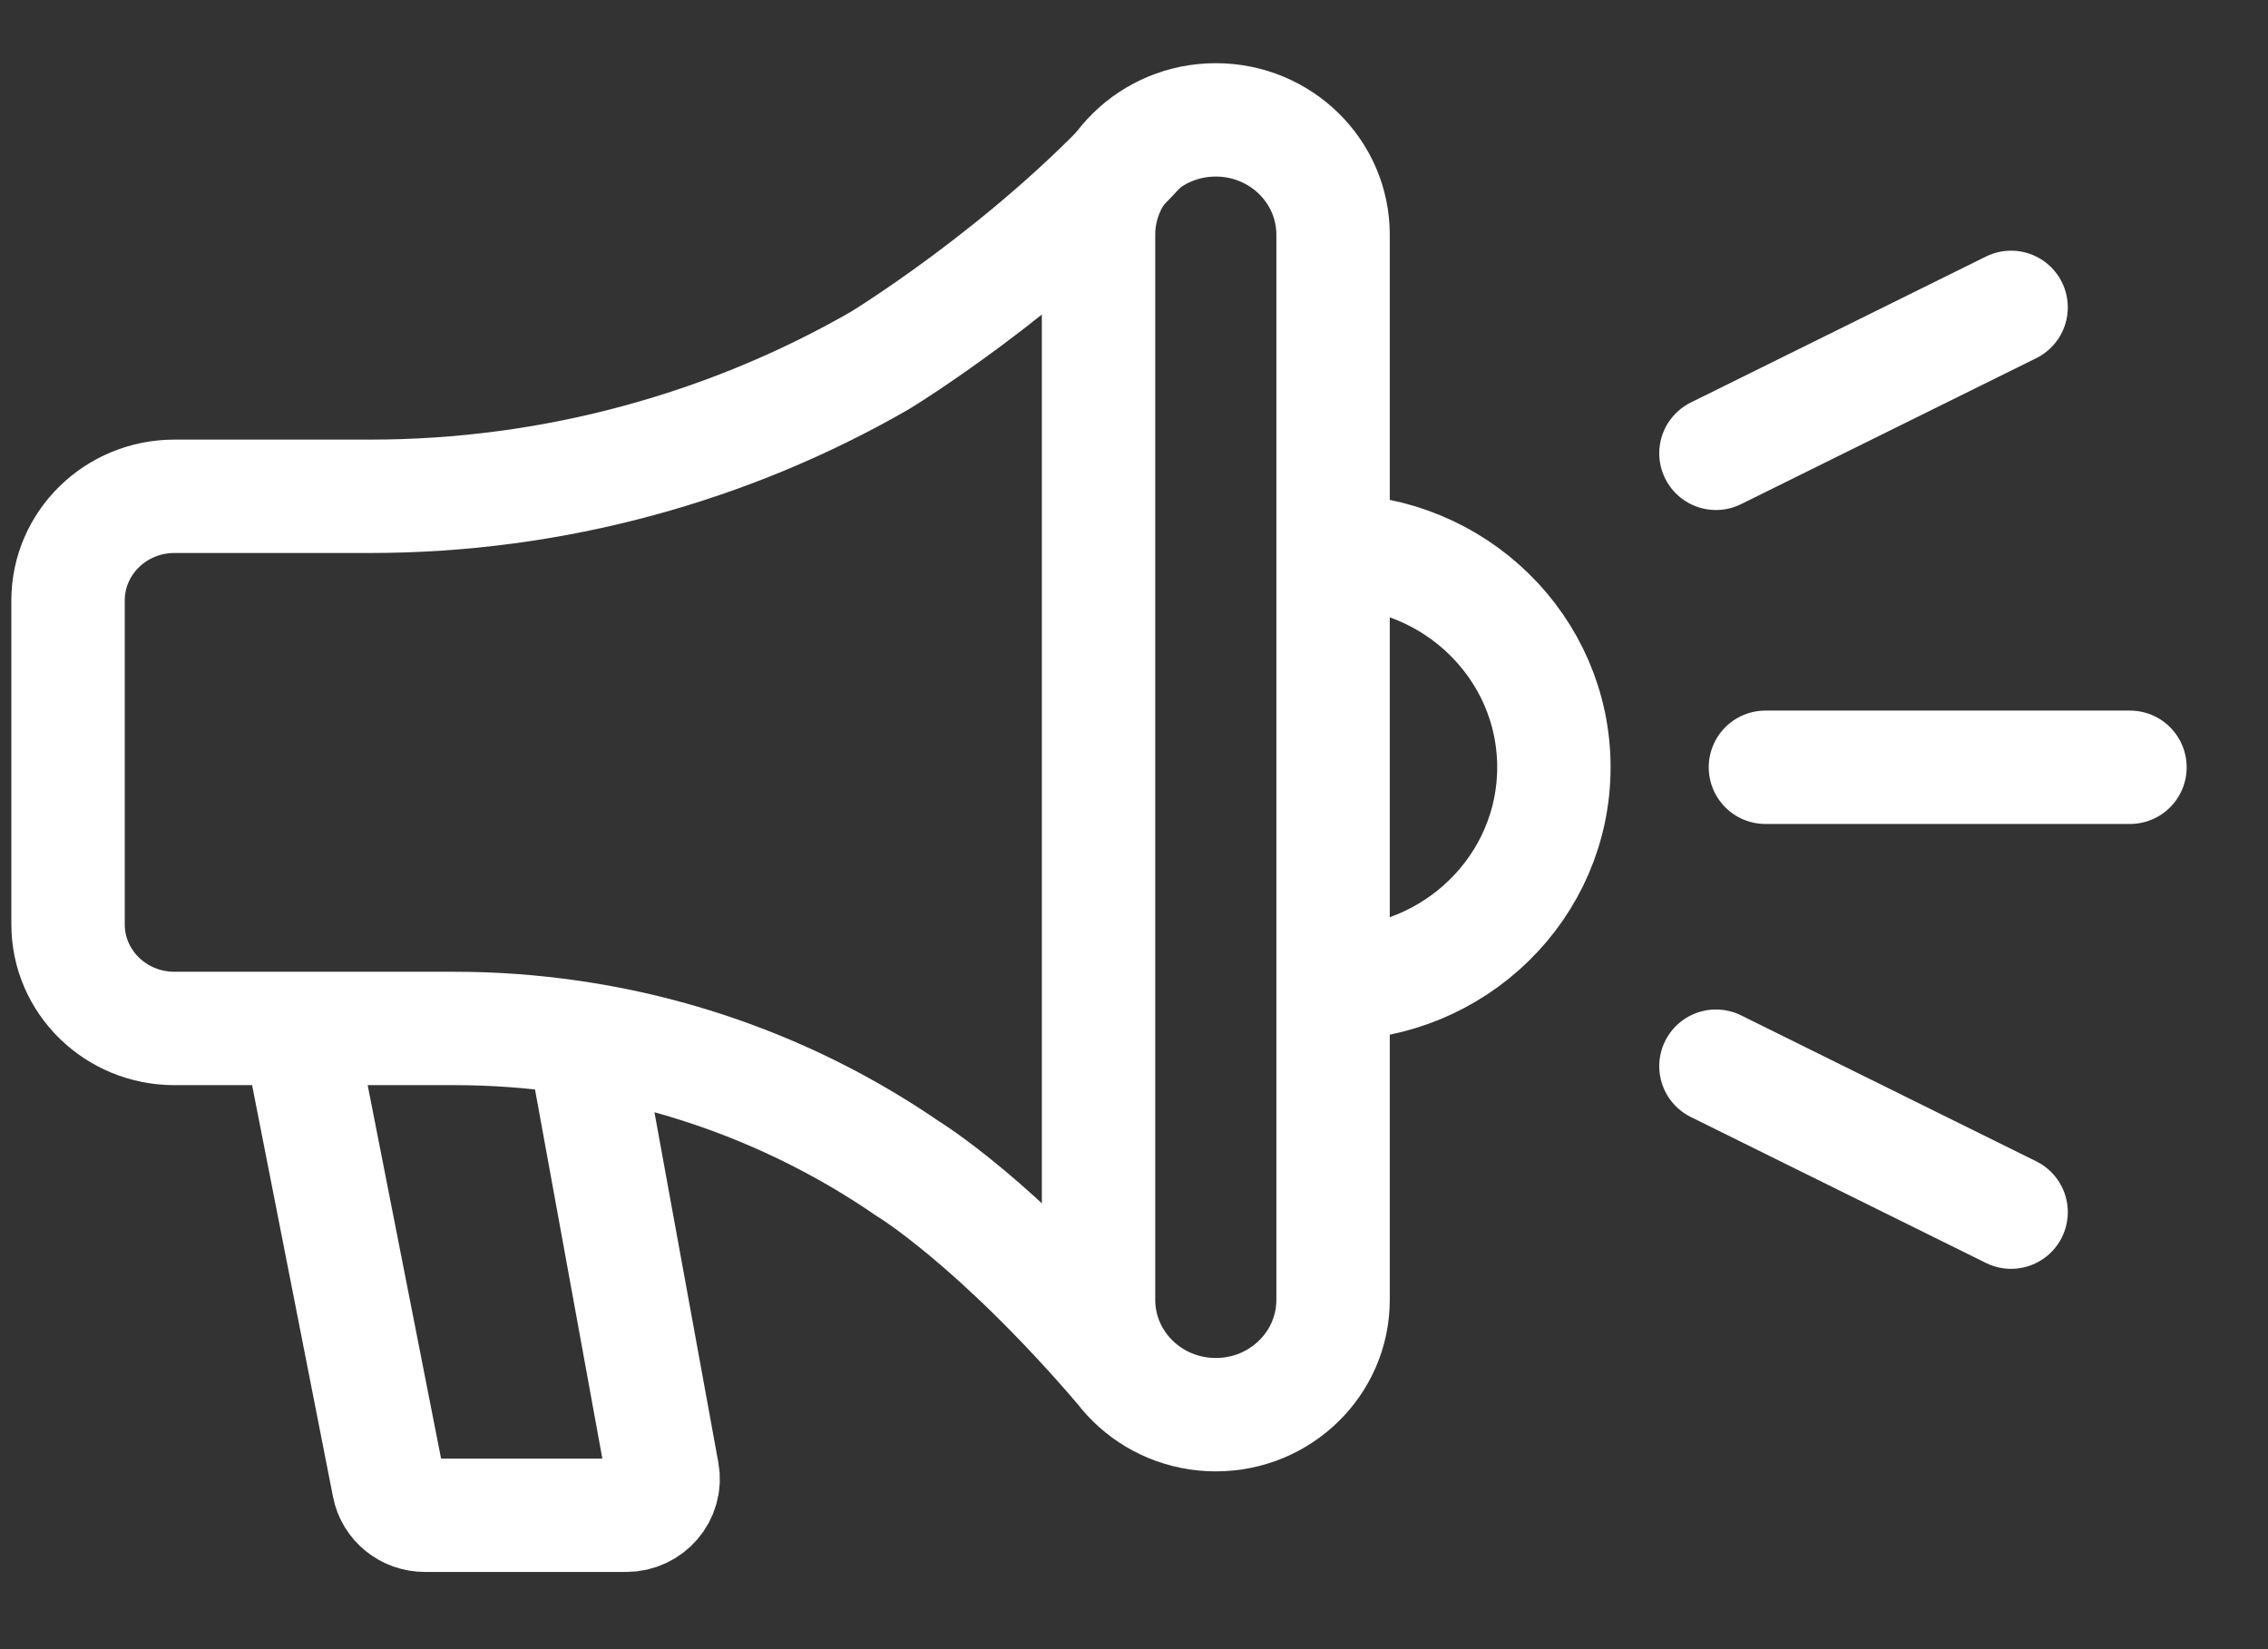 <?xml version="1.0" encoding="UTF-8"?>
<svg xmlns="http://www.w3.org/2000/svg" width="22" height="16" viewBox="0 0 22 16" fill="none">
  <rect x="0" y="0" width="22" height="16" fill="#333333" stroke="none"/>
  <path d="M11.794 1.163H11.793C11.165 1.163 10.656 1.662 10.656 2.277V12.611C10.656 13.226 11.165 13.725 11.793 13.725H11.794C12.422 13.725 12.931 13.226 12.931 12.611V2.277C12.931 1.662 12.422 1.163 11.794 1.163Z" stroke="white" stroke-width="1.1" stroke-miterlimit="10"></path>
  <path d="M10.866 13.258C9.657 11.85 8.804 11.337 8.804 11.337C7.83 10.667 6.71 10.229 5.532 10.059C5.16 10.005 4.786 9.978 4.41 9.978H1.692C1.122 9.978 0.66 9.526 0.66 8.967V5.826C0.66 5.268 1.122 4.815 1.692 4.815H3.591C4.473 4.815 5.35 4.698 6.198 4.467C7.016 4.245 7.801 3.92 8.534 3.498C8.534 3.498 9.956 2.634 11.082 1.407" stroke="white" stroke-width="1.1" stroke-miterlimit="10"></path>
  <path d="M2.898 9.979L3.77 14.416C3.802 14.582 3.95 14.701 4.123 14.701H6.073C6.296 14.701 6.466 14.503 6.427 14.288L5.656 10.061" stroke="white" stroke-width="1.1" stroke-miterlimit="10"></path>
  <path d="M12.93 5.344C14.113 5.344 15.073 6.284 15.073 7.444C15.073 8.604 14.113 9.544 12.93 9.544" stroke="white" stroke-width="1.1" stroke-miterlimit="10"></path>
  <path d="M16.645 4.398L19.508 2.982" stroke="white" stroke-width="1.1" stroke-linecap="round" stroke-linejoin="round"></path>
  <path d="M19.508 11.76L16.645 10.344" stroke="white" stroke-width="1.1" stroke-linecap="round" stroke-linejoin="round"></path>
  <path d="M17.125 7.444H20.661" stroke="white" stroke-width="1.1" stroke-linecap="round" stroke-linejoin="round"></path>
</svg>
